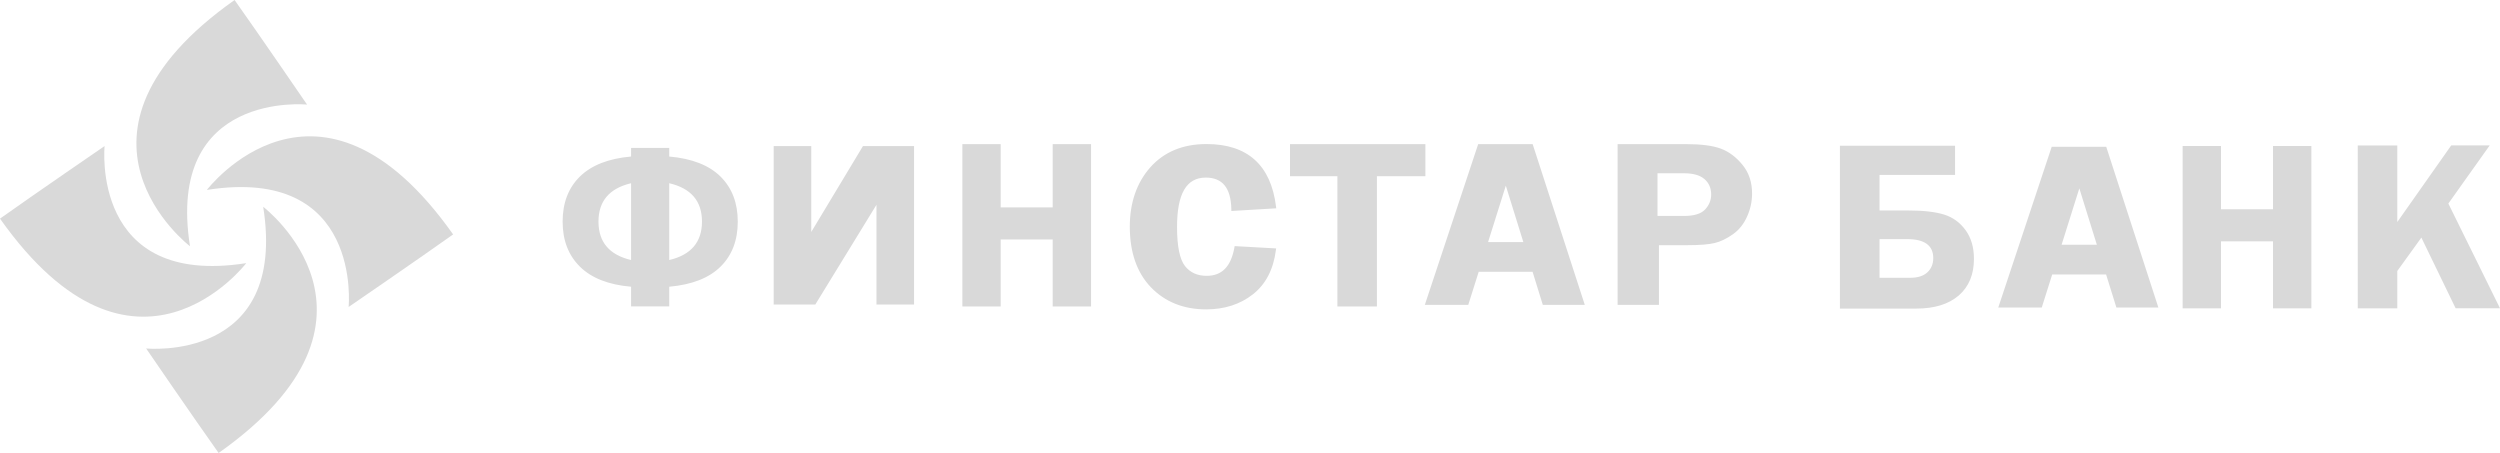 <?xml version="1.0" encoding="UTF-8"?> <svg xmlns="http://www.w3.org/2000/svg" width="623" height="113" viewBox="0 0 623 113" fill="none"><g clip-path="url(#clip0_236_36)"><path fill-rule="evenodd" clip-rule="evenodd" d="M51.553 47.328C51.553 47.328 79.306 10.874 112.92 58.419C104.507 64.404 86.874 76.502 86.874 76.502C86.874 76.502 90.415 41.199 51.553 47.328ZM61.367 65.573C61.367 65.573 33.614 102.008 0 54.482C8.412 48.496 26.064 36.399 26.064 36.399C26.064 36.399 22.505 71.702 61.367 65.573Z" fill="#D9D9D9"></path><path fill-rule="evenodd" clip-rule="evenodd" d="M65.591 51.535C65.591 51.535 102.044 79.306 54.482 112.884C48.496 104.471 36.417 86.838 36.417 86.838C36.417 86.838 71.72 90.415 65.591 51.535Z" fill="#D9D9D9"></path><path fill-rule="evenodd" clip-rule="evenodd" d="M47.346 61.367C47.346 61.367 10.893 33.596 58.455 0C64.423 8.394 76.52 26.064 76.52 26.064C76.52 26.064 41.235 22.505 47.346 61.367Z" fill="#D9D9D9"></path><path fill-rule="evenodd" clip-rule="evenodd" d="M458.51 76.916V36.31H487.198V43.59H468.378V52.452H475.586C479.325 52.452 482.291 52.793 484.484 53.476C486.677 54.159 488.456 55.471 489.84 57.377C491.224 59.3 491.907 61.673 491.907 64.495C491.907 68.395 490.649 71.433 488.133 73.626C485.598 75.801 482.093 76.898 477.563 76.898H458.51V76.916ZM468.378 69.222H476.089C477.905 69.222 479.307 68.773 480.296 67.874C481.266 66.975 481.769 65.789 481.769 64.315C481.769 61.169 479.594 59.588 475.28 59.588H468.378V69.222ZM610.831 36.256L597.403 55.328V36.256H587.553V76.844H597.403V67.533L603.407 59.21L611.945 76.826H623L610.13 50.726L620.43 36.238H610.831V36.256ZM566.432 36.382V52.146H553.472V36.382H543.909V76.844H553.472V60.145H566.432V76.844H575.995V36.382H566.432ZM511.285 36.58L497.965 76.646H508.804L511.41 68.395H524.838L527.408 76.646H537.87L524.874 36.58H511.285ZM518.169 46.933L522.537 60.99H513.747L518.169 46.933ZM157.264 71.451C151.638 70.966 147.396 69.294 144.52 66.454C141.644 63.614 140.206 59.875 140.206 55.22C140.206 50.564 141.644 46.825 144.502 44.003C147.378 41.181 151.62 39.51 157.264 39.006V36.867H166.773V39.006C172.453 39.51 176.714 41.181 179.572 44.021C182.43 46.861 183.85 50.6 183.85 55.22C183.85 59.875 182.43 63.614 179.554 66.454C176.696 69.276 172.435 70.948 166.773 71.451V76.359H157.264V71.451ZM157.264 45.657C151.836 46.951 149.14 50.133 149.14 55.22C149.14 60.325 151.836 63.506 157.264 64.8V45.657ZM166.773 64.8C172.202 63.524 174.934 60.325 174.934 55.22C174.934 50.115 172.22 46.933 166.773 45.657V64.8ZM271.892 35.914V76.376H262.329V59.678H249.369V76.376H239.824V35.914H249.369V51.679H262.329V35.914H271.892ZM307.68 61.331L307.608 61.709C306.746 66.436 304.499 68.737 300.706 68.737C298.369 68.737 296.59 67.928 295.295 66.292C293.983 64.621 293.318 61.349 293.318 56.568C293.318 48.281 295.655 44.255 300.472 44.255C304.643 44.255 306.728 46.825 306.853 52.11V52.577L318.034 51.912L317.98 51.445C316.704 41.127 310.862 35.897 300.652 35.897C294.774 35.897 290.065 37.856 286.649 41.703C283.27 45.531 281.545 50.51 281.545 56.478C281.545 62.859 283.306 67.946 286.811 71.595C290.334 75.244 294.954 77.096 300.562 77.096C305.146 77.096 309.064 75.837 312.228 73.339C315.41 70.84 317.333 67.155 317.944 62.374L318.016 61.907L307.68 61.331ZM355.207 35.914V43.913H343.127V76.376H333.277V43.913H321.467V35.914H355.207ZM381.936 35.914L394.932 75.981H384.47L381.918 67.73H368.49L365.884 75.981H355.063L368.364 35.914H381.936ZM370.827 60.325H379.617L375.249 46.268L370.827 60.325ZM413.41 61.098V75.981H403.11V35.914H420.133C423.926 35.914 426.837 36.292 428.851 37.047C430.864 37.802 432.661 39.15 434.243 41.091C435.825 43.033 436.616 45.405 436.616 48.227C436.616 50.205 436.203 52.128 435.358 53.997C434.513 55.885 433.309 57.359 431.781 58.419C430.235 59.498 428.743 60.217 427.305 60.558C425.849 60.918 423.602 61.098 420.528 61.098H413.41ZM413.051 53.818H419.629C422.146 53.818 423.908 53.278 424.914 52.2C425.921 51.121 426.424 49.881 426.424 48.497C426.424 46.861 425.867 45.585 424.734 44.614C423.602 43.644 421.894 43.176 419.593 43.176H413.051V53.818ZM215.054 36.4L202.166 57.808V36.4H192.801V75.891H203.173L218.416 51.032V75.891H227.781V36.4H215.054Z" fill="#D9D9D9"></path></g><defs><clipPath id="clip0_236_36"><rect width="623" height="112.902" fill="white"></rect></clipPath></defs></svg> 